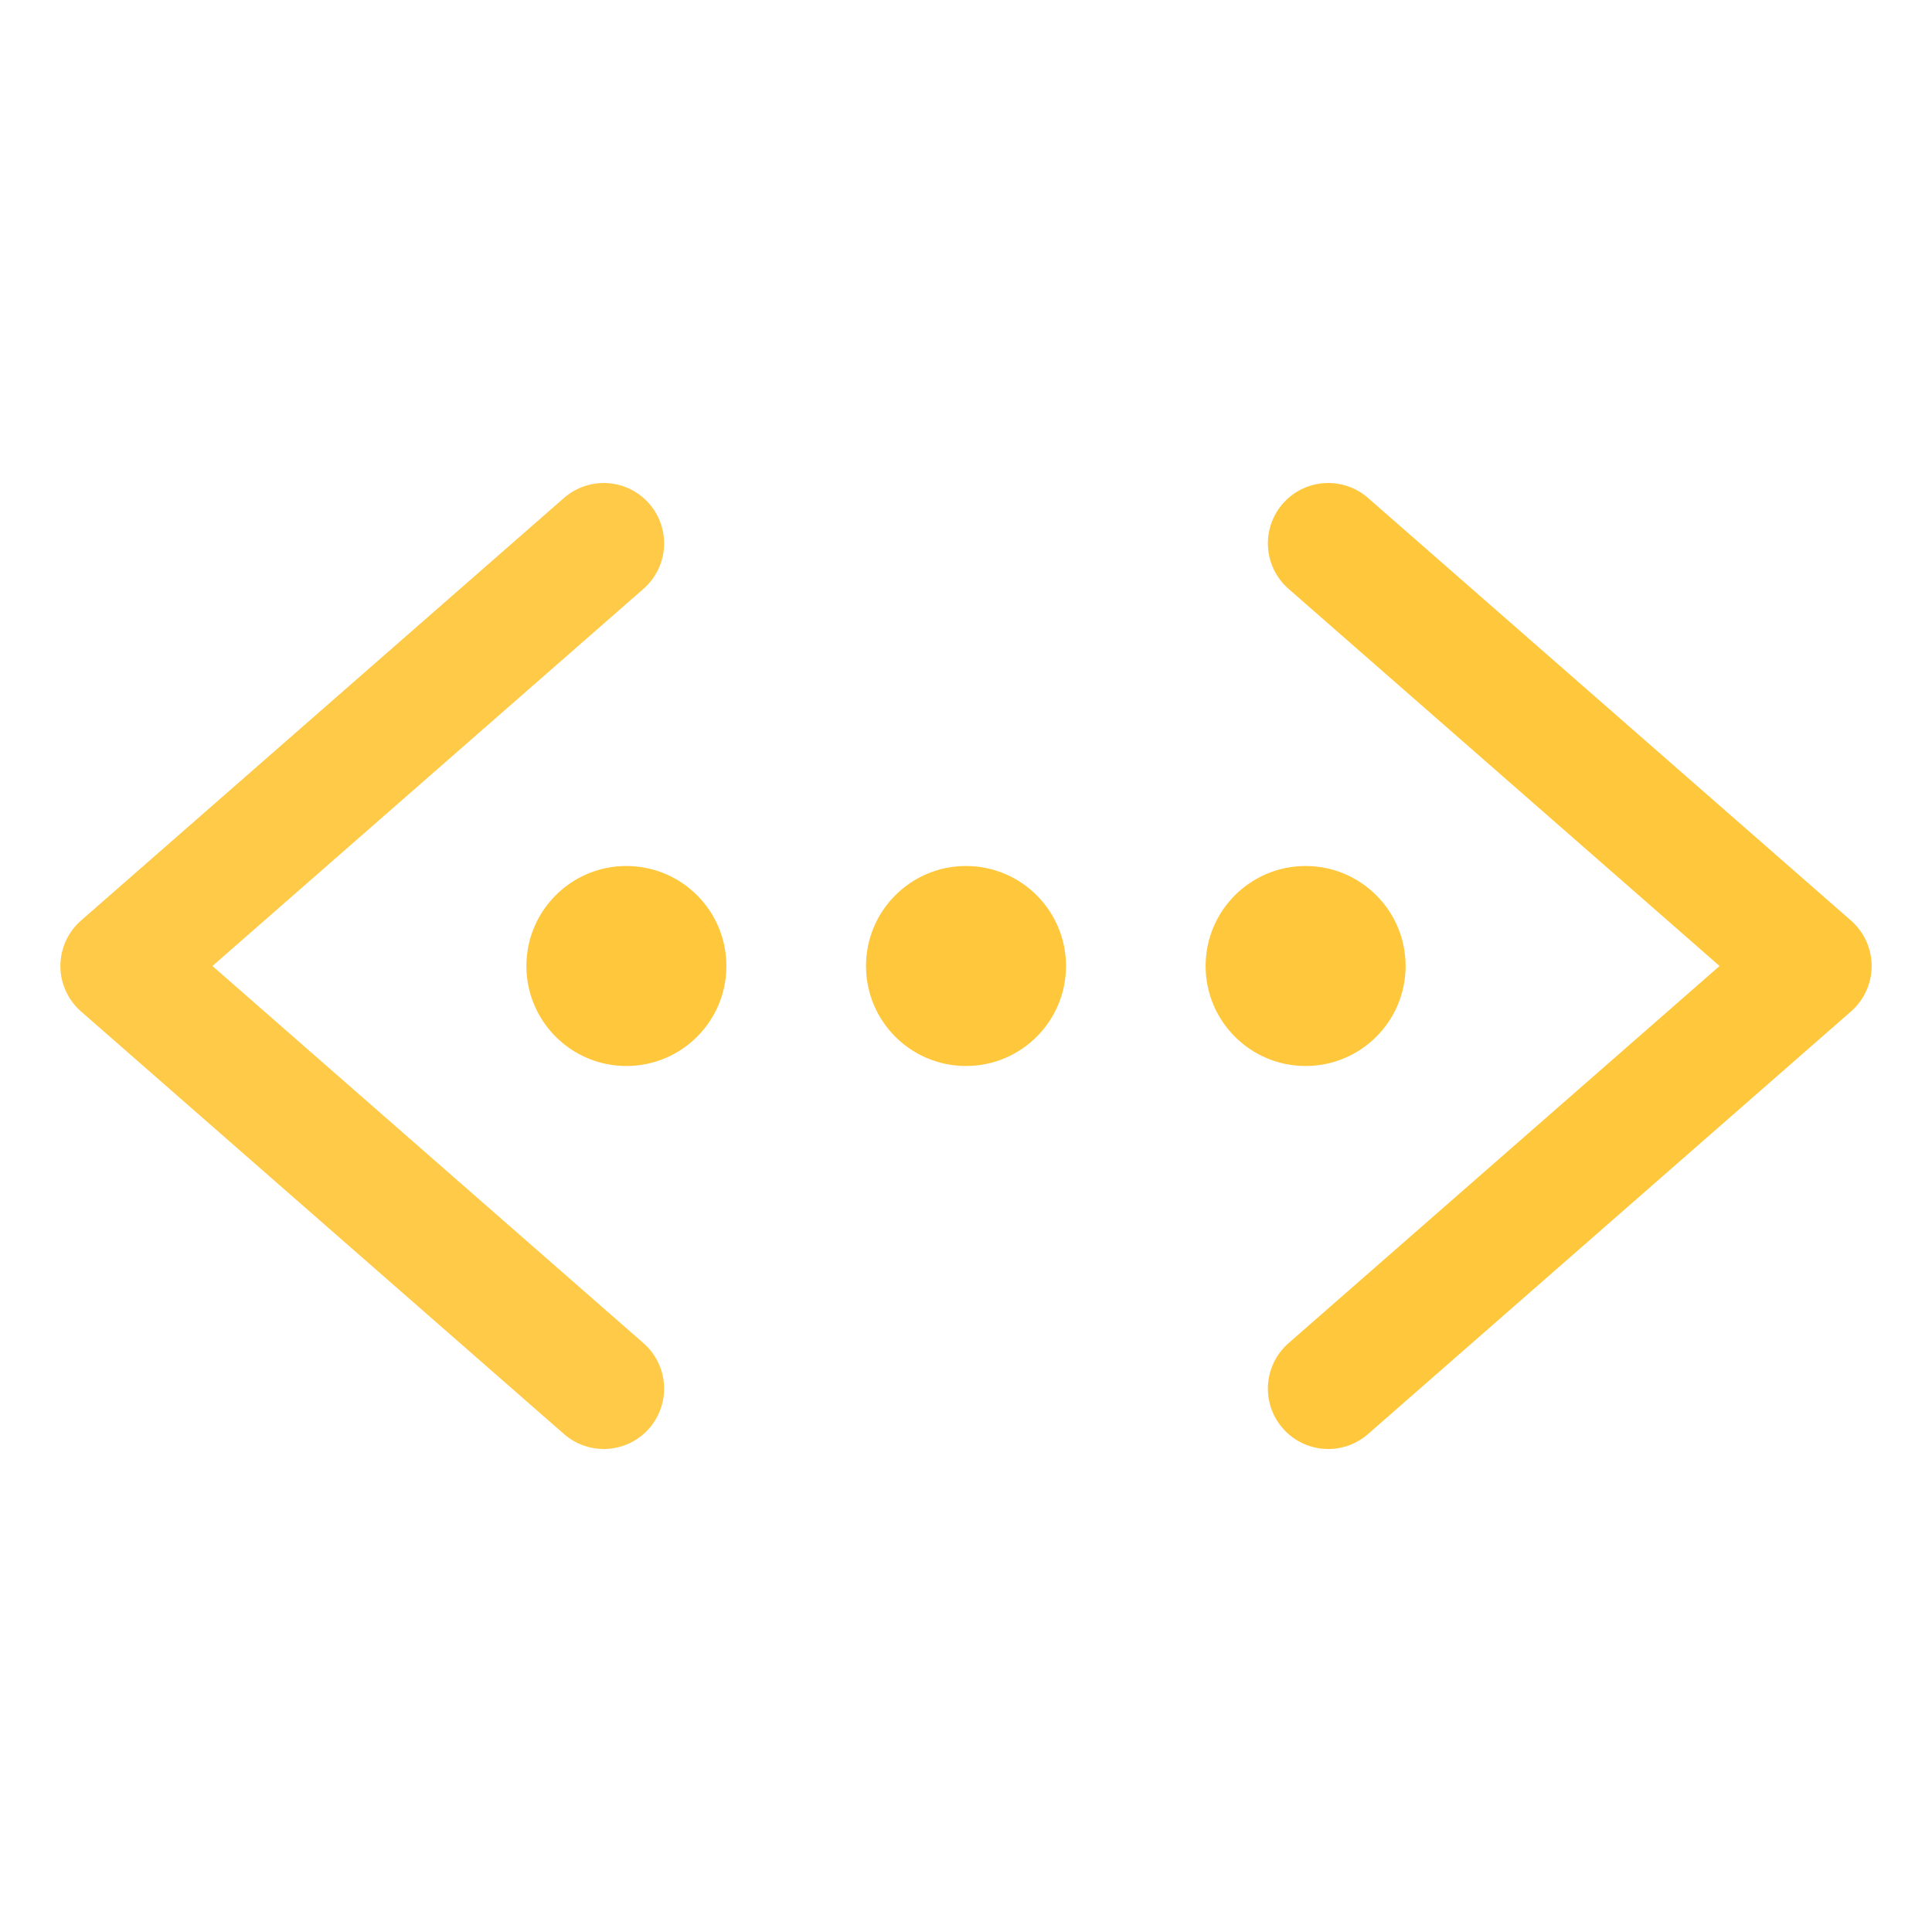 <?xml version="1.0" encoding="UTF-8" standalone="no"?>
<!DOCTYPE svg PUBLIC "-//W3C//DTD SVG 1.1//EN" "http://www.w3.org/Graphics/SVG/1.1/DTD/svg11.dtd">
<svg width="100%" height="100%" viewBox="0 0 512 512" version="1.1" xmlns="http://www.w3.org/2000/svg" xmlns:xlink="http://www.w3.org/1999/xlink" xml:space="preserve" xmlns:serif="http://www.serif.com/" style="fill-rule:evenodd;clip-rule:evenodd;stroke-linejoin:round;stroke-miterlimit:2;">
    <circle cx="256" cy="256" r="26" style="fill:rgb(255,199,59);stroke:rgb(255,199,59);stroke-width:1px;"/>
    <circle cx="346" cy="256" r="26" style="fill:rgb(255,199,59);stroke:rgb(255,199,59);stroke-width:1px;"/>
    <circle cx="166" cy="256" r="26" style="fill:rgb(255,199,59);stroke:rgb(255,199,59);stroke-width:1px;"/>
    <path d="M160,368L32,256L160,144" style="fill:none;fill-rule:nonzero;stroke:rgb(255,199,59);stroke-opacity:0.93;stroke-width:32px;stroke-linecap:round;stroke-miterlimit:4;"/>
    <path d="M352,368L480,256L352,144" style="fill:none;fill-rule:nonzero;stroke:rgb(255,199,59);stroke-width:32px;stroke-linecap:round;stroke-miterlimit:4;"/>
</svg>
